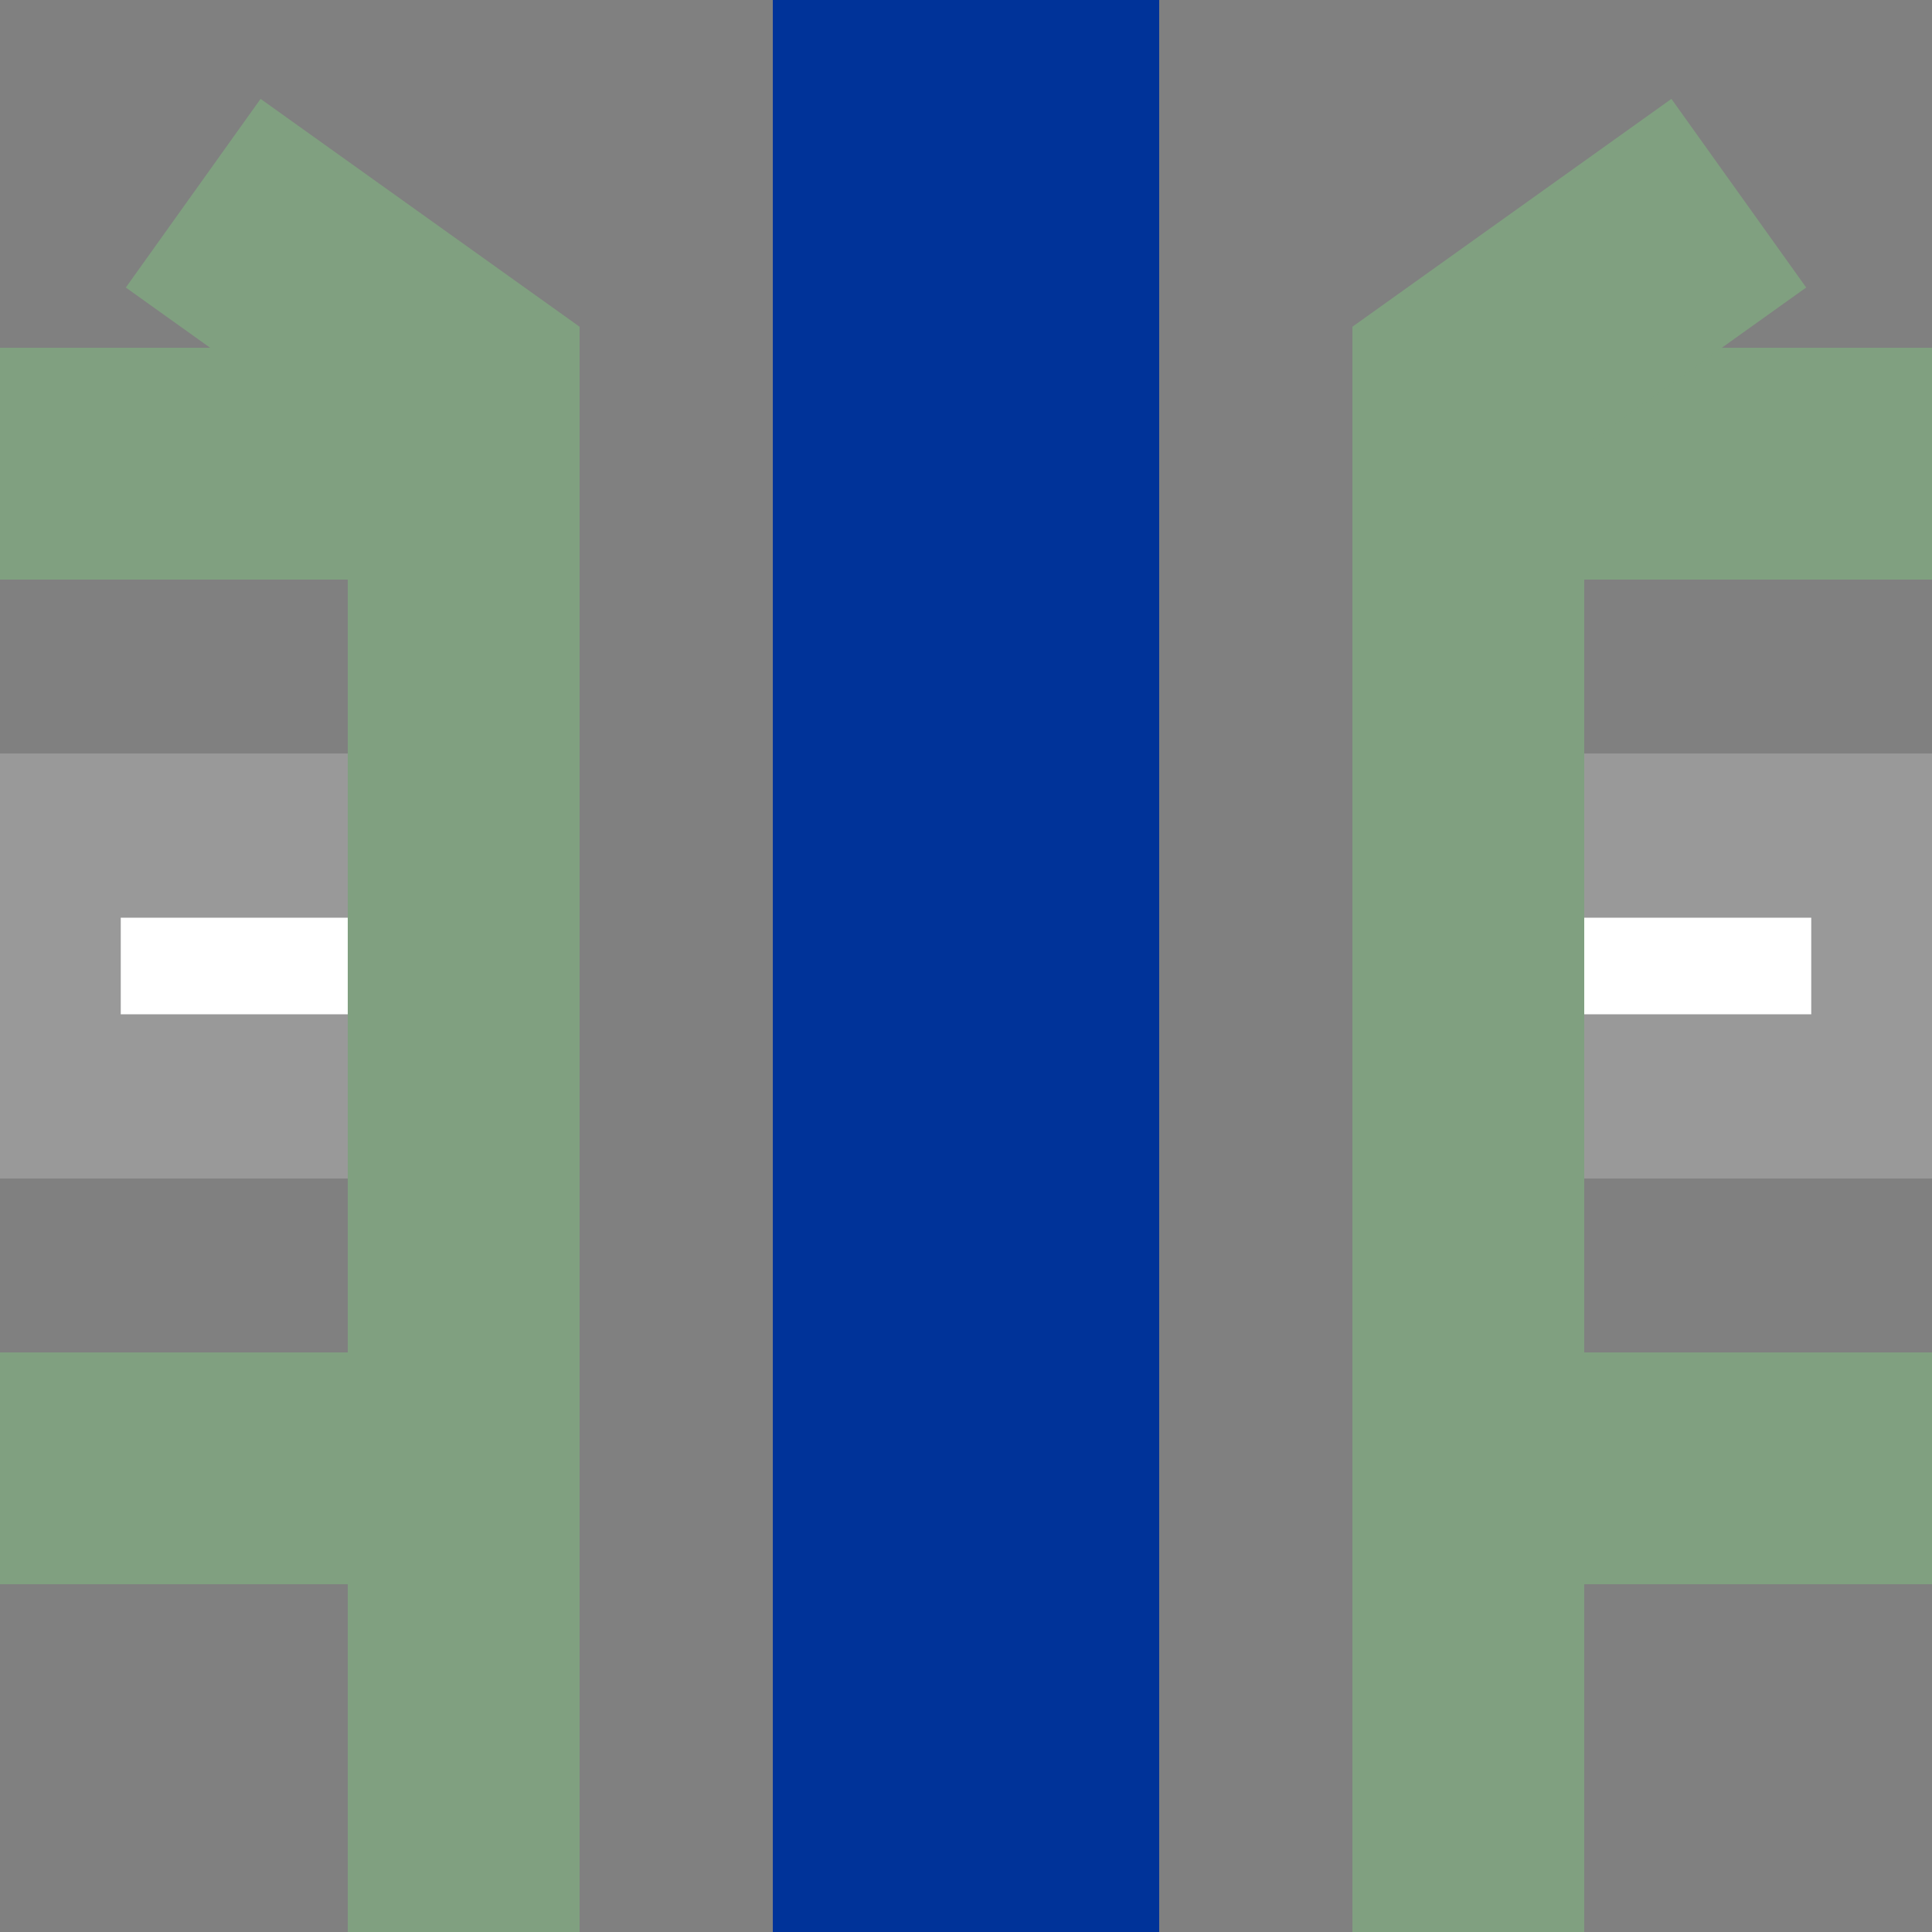 <?xml version="1.0" encoding="UTF-8" standalone="no"?>
<svg xmlns="http://www.w3.org/2000/svg" width="500" height="500">
<rect width="100%" height="100%" fill="#808080" stroke="none"/>
<g style="stroke:#999;stroke-width:110px">
<path d="M 0,250 L 100,250"/>
<path d="M 400,250 L 500,250"/>
</g>
<g style="stroke:#FFF;stroke-width:25px;stroke-dasharray:62.5px" id="g10">
<path d="M 31.25,250 L 100,250"/>
<path d="M 468.75,250 L 400,250"/>
</g>
<g style="stroke:#039;stroke-width:100px">
<path d="M 250,0 L 250,500"/>
</g>
<g stroke="#80a080" stroke-width="60px">
<path d="M 0,120 L 100,120"/>
<path d="M 400,120 L 500,120"/>
<path d="M 0,380 L 100,380"/>
<path d="M 400,380 L 500,380"/>
<g style="fill:none">
<polyline points="50,50 120,100 120,500"/>
<polyline points="450,50 380,100 380,500"/>
</g>
</g>
</svg>
